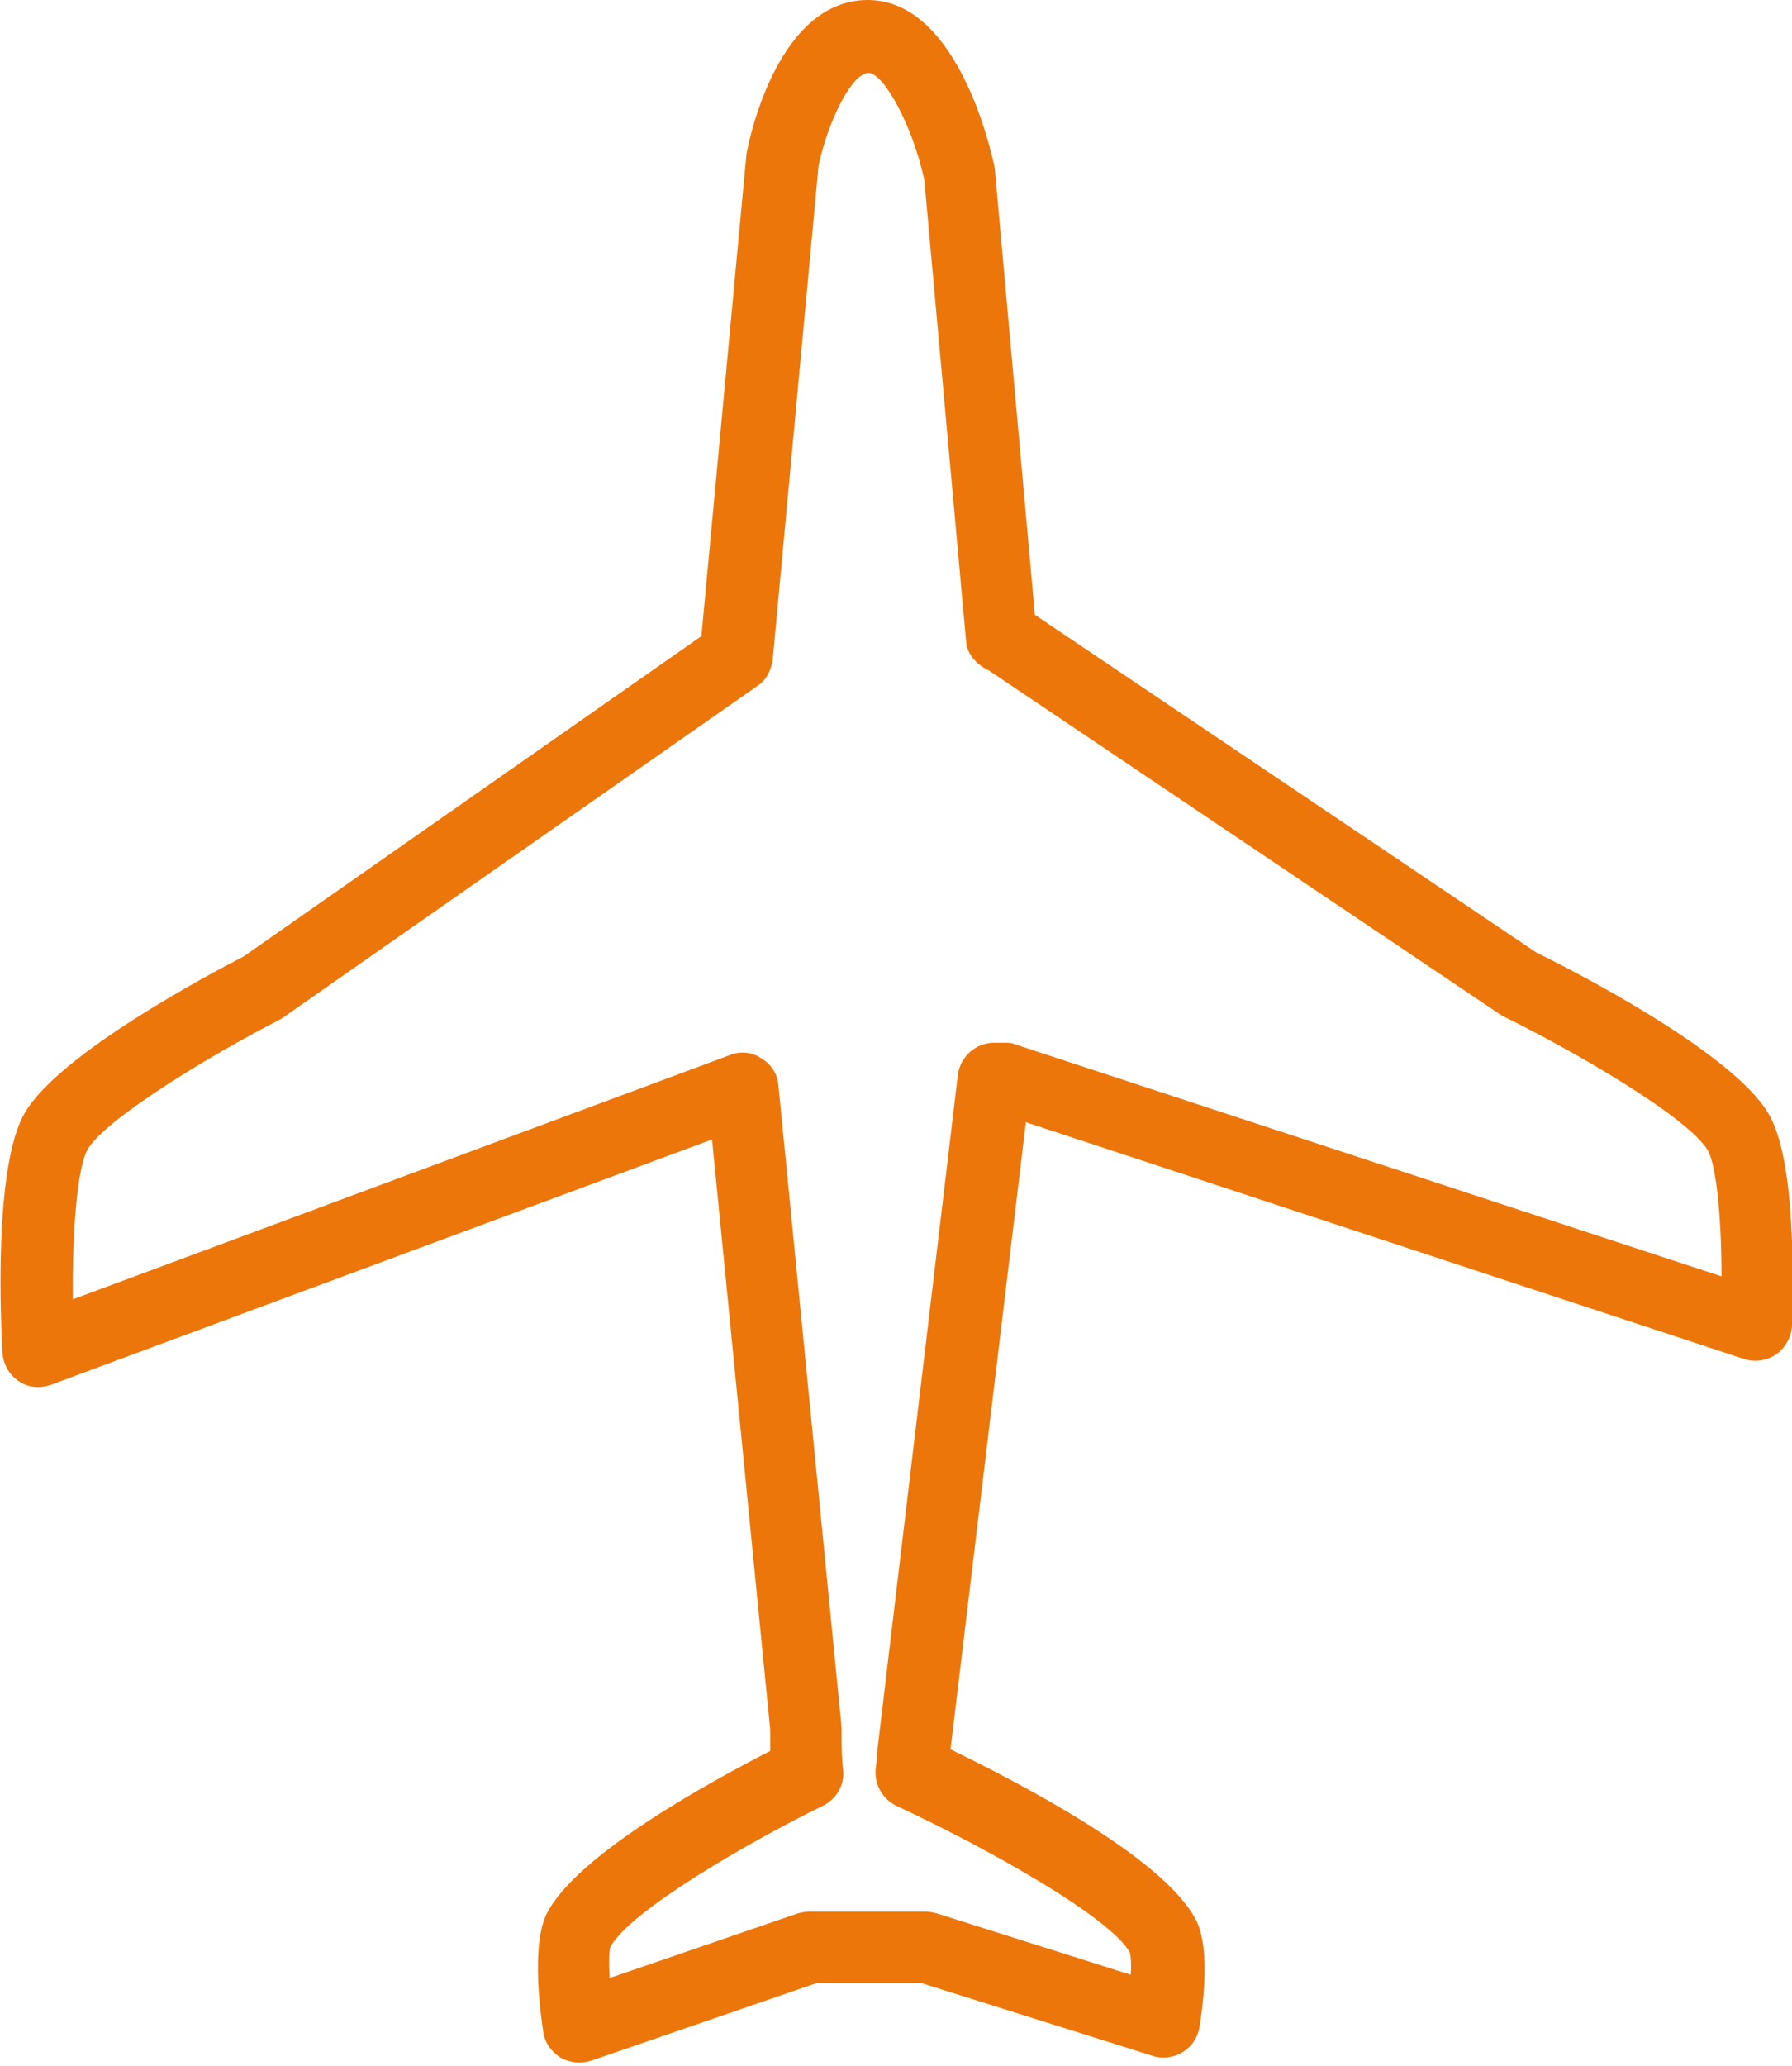 <?xml version="1.0" encoding="UTF-8"?> <svg xmlns="http://www.w3.org/2000/svg" xmlns:xlink="http://www.w3.org/1999/xlink" version="1.1" id="Слой_1" x="0px" y="0px" viewBox="0 0 218.7 252" style="enable-background:new 0 0 218.7 252;" xml:space="preserve"> <style type="text/css"> .st0{fill:#EC760A;} </style> <path class="st0" d="M215.8,135.8c-4.6-7.7-24.8-17.9-28.3-19.6L126.3,75l-4.9-54.5C120.7,17.1,116.5,0,105.9,0 C95.1,0,91.5,16.5,91.1,18.8l-5.5,58.8l-55.9,39.1C26,118.6,7.2,128.5,3,135.8c-3.8,6.6-2.9,25.5-2.7,29.2c0.1,1.4,0.8,2.7,2,3.5 c1.2,0.8,2.6,0.9,4,0.4l80.6-29.9l7.1,72c0,0.9,0,1.8,0,2.6c-7.2,3.7-23.4,12.5-27.2,19.7c-1.8,3.4-1.1,10.6-0.5,14.6 c0.2,1.3,1,2.4,2.1,3.1c0.7,0.4,1.5,0.6,2.3,0.6c0.5,0,1-0.1,1.4-0.2l27.6-9.5h12.7l28.3,8.9c1.2,0.4,2.6,0.2,3.7-0.5 c1.1-0.7,1.8-1.8,2-3.1c0.7-4.4,1.1-10.2-0.5-13.1c-4.1-7.7-22.1-16.9-29.9-20.7l9.2-76.5l87.7,28.9c1.3,0.4,2.7,0.2,3.9-0.6 c1.1-0.8,1.8-2.1,1.9-3.4C218.8,157.3,219.3,141.6,215.8,135.8z M123.9,127.4c-0.4-0.2-0.9-0.2-1.4-0.2h-1.2c-2.2,0-4.1,1.7-4.4,3.9 l-9.8,82.2c0,0.8-0.1,1.5-0.2,2.2c-0.3,2,0.7,3.9,2.5,4.8c10.4,4.8,26.1,13.5,28.5,17.9c0.1,0.4,0.2,1.4,0.1,2.7l-23.7-7.5 c-0.4-0.1-0.9-0.2-1.3-0.2H98.8c-0.5,0-1,0.1-1.4,0.2l-23,7.9c-0.1-1.8-0.1-3.3,0.1-3.8c2.3-4.3,16.5-12.6,25.9-17.2 c1.7-0.8,2.7-2.6,2.5-4.4c-0.2-1.6-0.2-3.2-0.2-5.3L95,132.4c-0.1-1.4-0.9-2.6-2.1-3.3c-0.7-0.5-1.5-0.7-2.3-0.7 c-0.5,0-1,0.1-1.5,0.3L8.9,158.5c-0.1-8,0.5-16,1.8-18.3c2.2-3.7,14.8-11.4,23.6-15.9l58.1-40.6c1.1-0.7,1.7-1.9,1.9-3.2l5.6-60.3 c1.1-5.2,4-11.3,6.1-11.3c1.8,0,5.3,6.2,6.8,13l5.1,56.3c0.1,1.6,1.3,2.9,2.8,3.6l62.6,42.1c9,4.4,22.7,12.4,25.1,16.4 c1.1,1.8,1.7,8.6,1.7,15.4L123.9,127.4z"></path> </svg> 